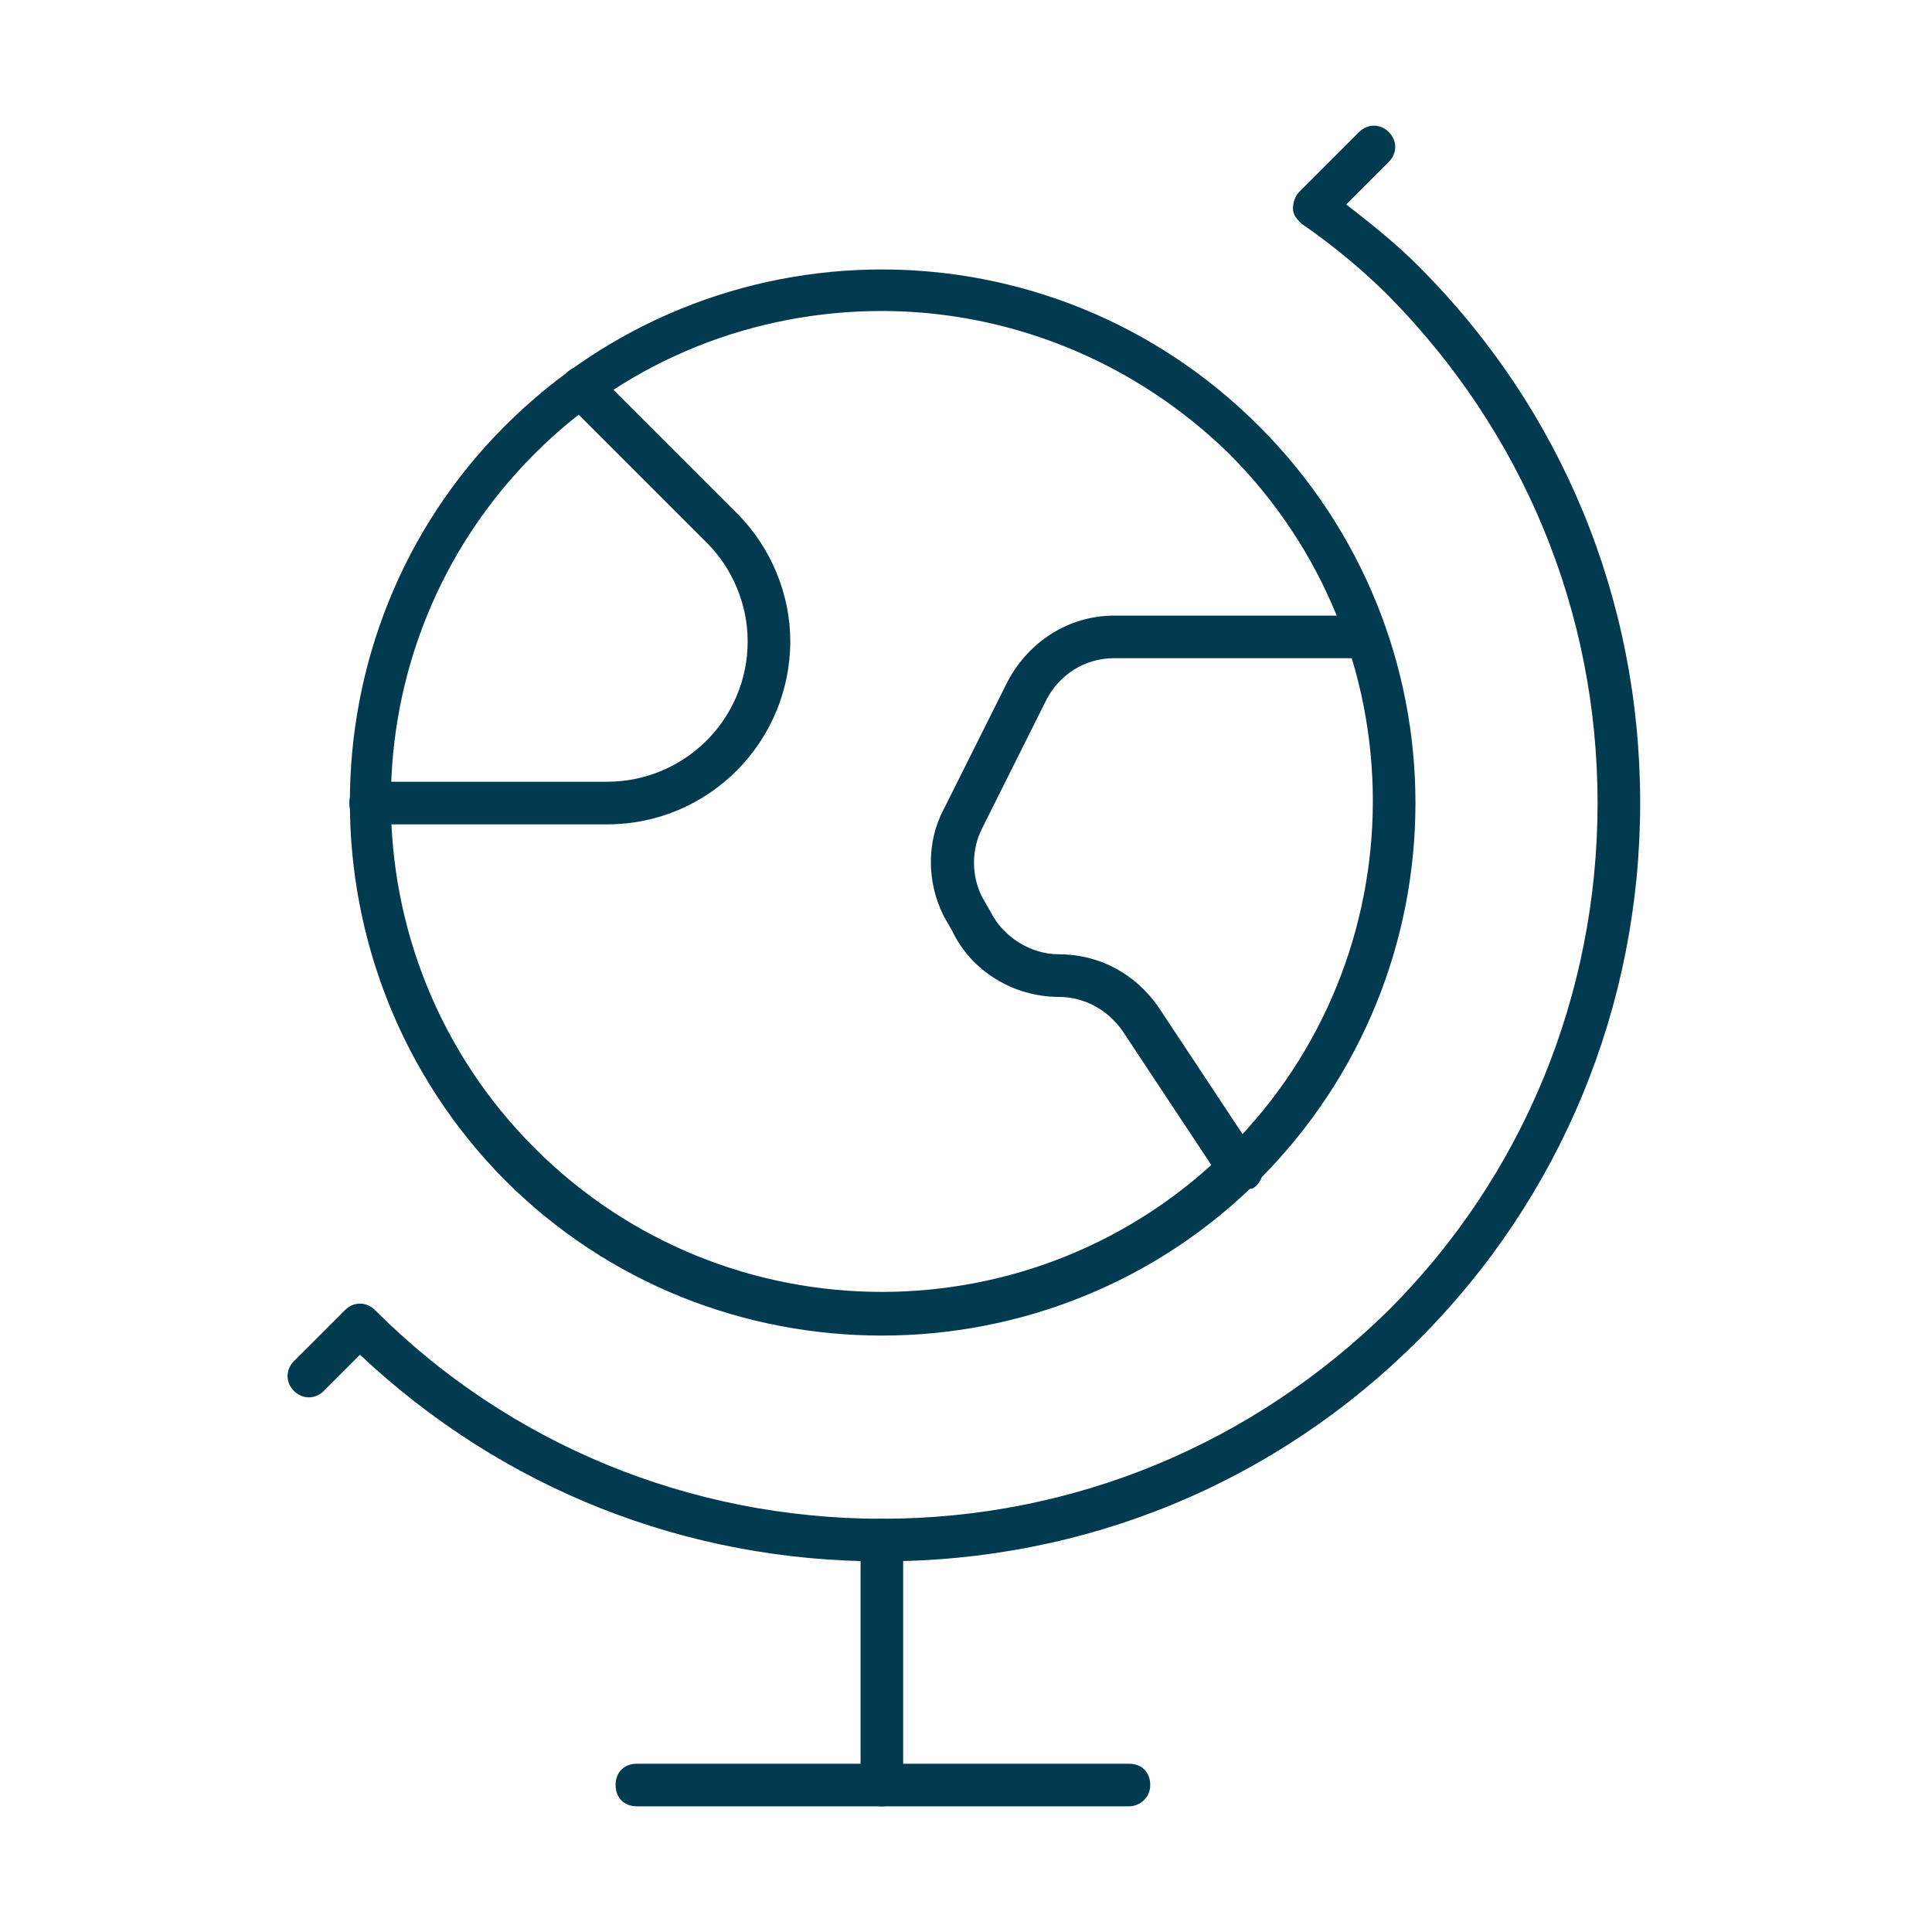 ﻿<?xml version="1.0" encoding="utf-8"?>
<!-- Generator: Adobe Illustrator 28.1.0, SVG Export Plug-In . SVG Version: 6.00 Build 0)  -->
<svg version="1.1" xmlns="http://www.w3.org/2000/svg" xmlns:xlink="http://www.w3.org/1999/xlink" x="0px" y="0px" viewBox="0 0 90.7 90.7" style="enable-background:new 0 0 90.7 90.7;" xml:space="preserve" width="91" height="91" preserveAspectRatio="xMidYMid">
<style type="text/css">
	.st0{fill:#023A4F;}
	.st1{display:none;}
	.st2{display:inline;fill:none;stroke:#023A4F;stroke-width:2;stroke-linecap:round;stroke-linejoin:round;}
</style>
<g id="Vul">
	<g>
		<path class="st0" d="M28.5,38.7H17.4c-0.6,0-1-0.4-1-1s0.4-1,1-1h11.1c3.6,0,6.6-2.9,6.6-6.6c0-1.7-0.7-3.4-1.9-4.6l-6.6-6.6    c-0.4-0.4-0.4-1,0-1.4s1-0.4,1.4,0l6.6,6.6c1.6,1.6,2.5,3.8,2.5,6C37.1,34.8,33.3,38.7,28.5,38.7z" />
	</g>
	<g>
		<path class="st0" d="M58.2,55.9c-0.3,0-0.6-0.2-0.8-0.4l-4.7-7.1c-0.7-1-1.8-1.6-3-1.6c-2.1,0-4.1-1.2-5-3.1l-0.4-0.7    c-0.8-1.6-0.8-3.5,0-5l3-6c1-1.9,2.9-3.1,5-3.1h11.8c0.6,0,1,0.4,1,1s-0.4,1-1,1H52.3c-1.4,0-2.6,0.8-3.2,2l-3,6    c-0.5,1-0.5,2.2,0,3.2l0.4,0.7c0.6,1.2,1.9,2,3.2,2c1.9,0,3.6,0.9,4.7,2.5l4.7,7.1c0.3,0.5,0.2,1.1-0.3,1.4    C58.6,55.8,58.4,55.9,58.2,55.9z" />
	</g>
	<g>
		<path class="st0" d="M53,84.8H29.9c-0.6,0-1-0.4-1-1s0.4-1,1-1H53c0.6,0,1,0.4,1,1S53.5,84.8,53,84.8z" />
	</g>
	<g>
		<path class="st0" d="M41.4,73.3C41.4,73.3,41.4,73.3,41.4,73.3c-9.2,0-17.8-3.4-24.5-9.7l-1.7,1.7c-0.4,0.4-1,0.4-1.4,0    s-0.4-1,0-1.4l2.4-2.4c0.4-0.4,1-0.4,1.4,0c6.3,6.3,14.8,9.8,23.8,9.8c0,0,0,0,0,0c9,0,17.4-3.5,23.8-9.8    c6.3-6.3,9.8-14.8,9.8-23.8c0-9-3.5-17.4-9.8-23.8c-1.1-1.1-2.5-2.3-4.1-3.4c-0.2-0.2-0.4-0.4-0.4-0.7c0-0.3,0.1-0.6,0.3-0.8    l2.8-2.8c0.4-0.4,1-0.4,1.4,0s0.4,1,0,1.4l-2,2c1.3,1,2.4,1.9,3.4,2.9C73.3,19.2,77,28.1,77,37.7c0,9.5-3.7,18.5-10.4,25.2    C59.9,69.6,51,73.3,41.4,73.3z" />
	</g>
	<g>
		<path class="st0" d="M41.4,84.8c-0.6,0-1-0.4-1-1V72.3c0-0.6,0.4-1,1-1s1,0.4,1,1v11.5C42.4,84.4,42,84.8,41.4,84.8z" />
	</g>
	<g>
		<path class="st0" d="M41.4,62.7c-6.4,0-12.8-2.4-17.7-7.3C14,45.6,14,29.7,23.7,20c9.8-9.8,25.6-9.8,35.4,0s9.8,25.6,0,35.4    C54.3,60.2,47.9,62.7,41.4,62.7z M41.4,14.6c-5.9,0-11.8,2.2-16.3,6.7c-9,9-9,23.6,0,32.6c9,9,23.6,9,32.6,0c9-9,9-23.6,0-32.6    C53.2,16.9,47.3,14.6,41.4,14.6z" />
	</g>
</g>
<g id="Lijn" class="st1">
	<path class="st2" d="M17.4,37.7h11.1c4.2,0,7.6-3.4,7.6-7.6l0,0c0-2-0.8-3.9-2.2-5.3l-6.6-6.6" />
	<path class="st2" d="M58.2,54.9l-4.7-7.1c-0.9-1.3-2.3-2.1-3.9-2.1l0,0c-1.8,0-3.4-1-4.1-2.6l-0.4-0.7c-0.7-1.3-0.7-2.8,0-4.1l3-6   c0.8-1.6,2.4-2.6,4.1-2.6h11.8" />
	<path class="st2" d="M53,83.8H29.9" />
	<path class="st2" d="M14.5,64.6l2.4-2.4c13.5,13.5,35.4,13.5,48.9,0c13.5-13.5,13.5-35.4,0-48.9c-1.3-1.3-2.7-2.5-4.2-3.5l2.8-2.8" />
	<path class="st2" d="M41.4,72.3v11.5" />
	<path class="st2" d="M58.4,20.7c9.4,9.4,9.4,24.6,0,34c-9.4,9.4-24.6,9.4-34,0c-9.4-9.4-9.4-24.6,0-34C33.8,11.3,49,11.3,58.4,20.7   " />
</g>
</svg>